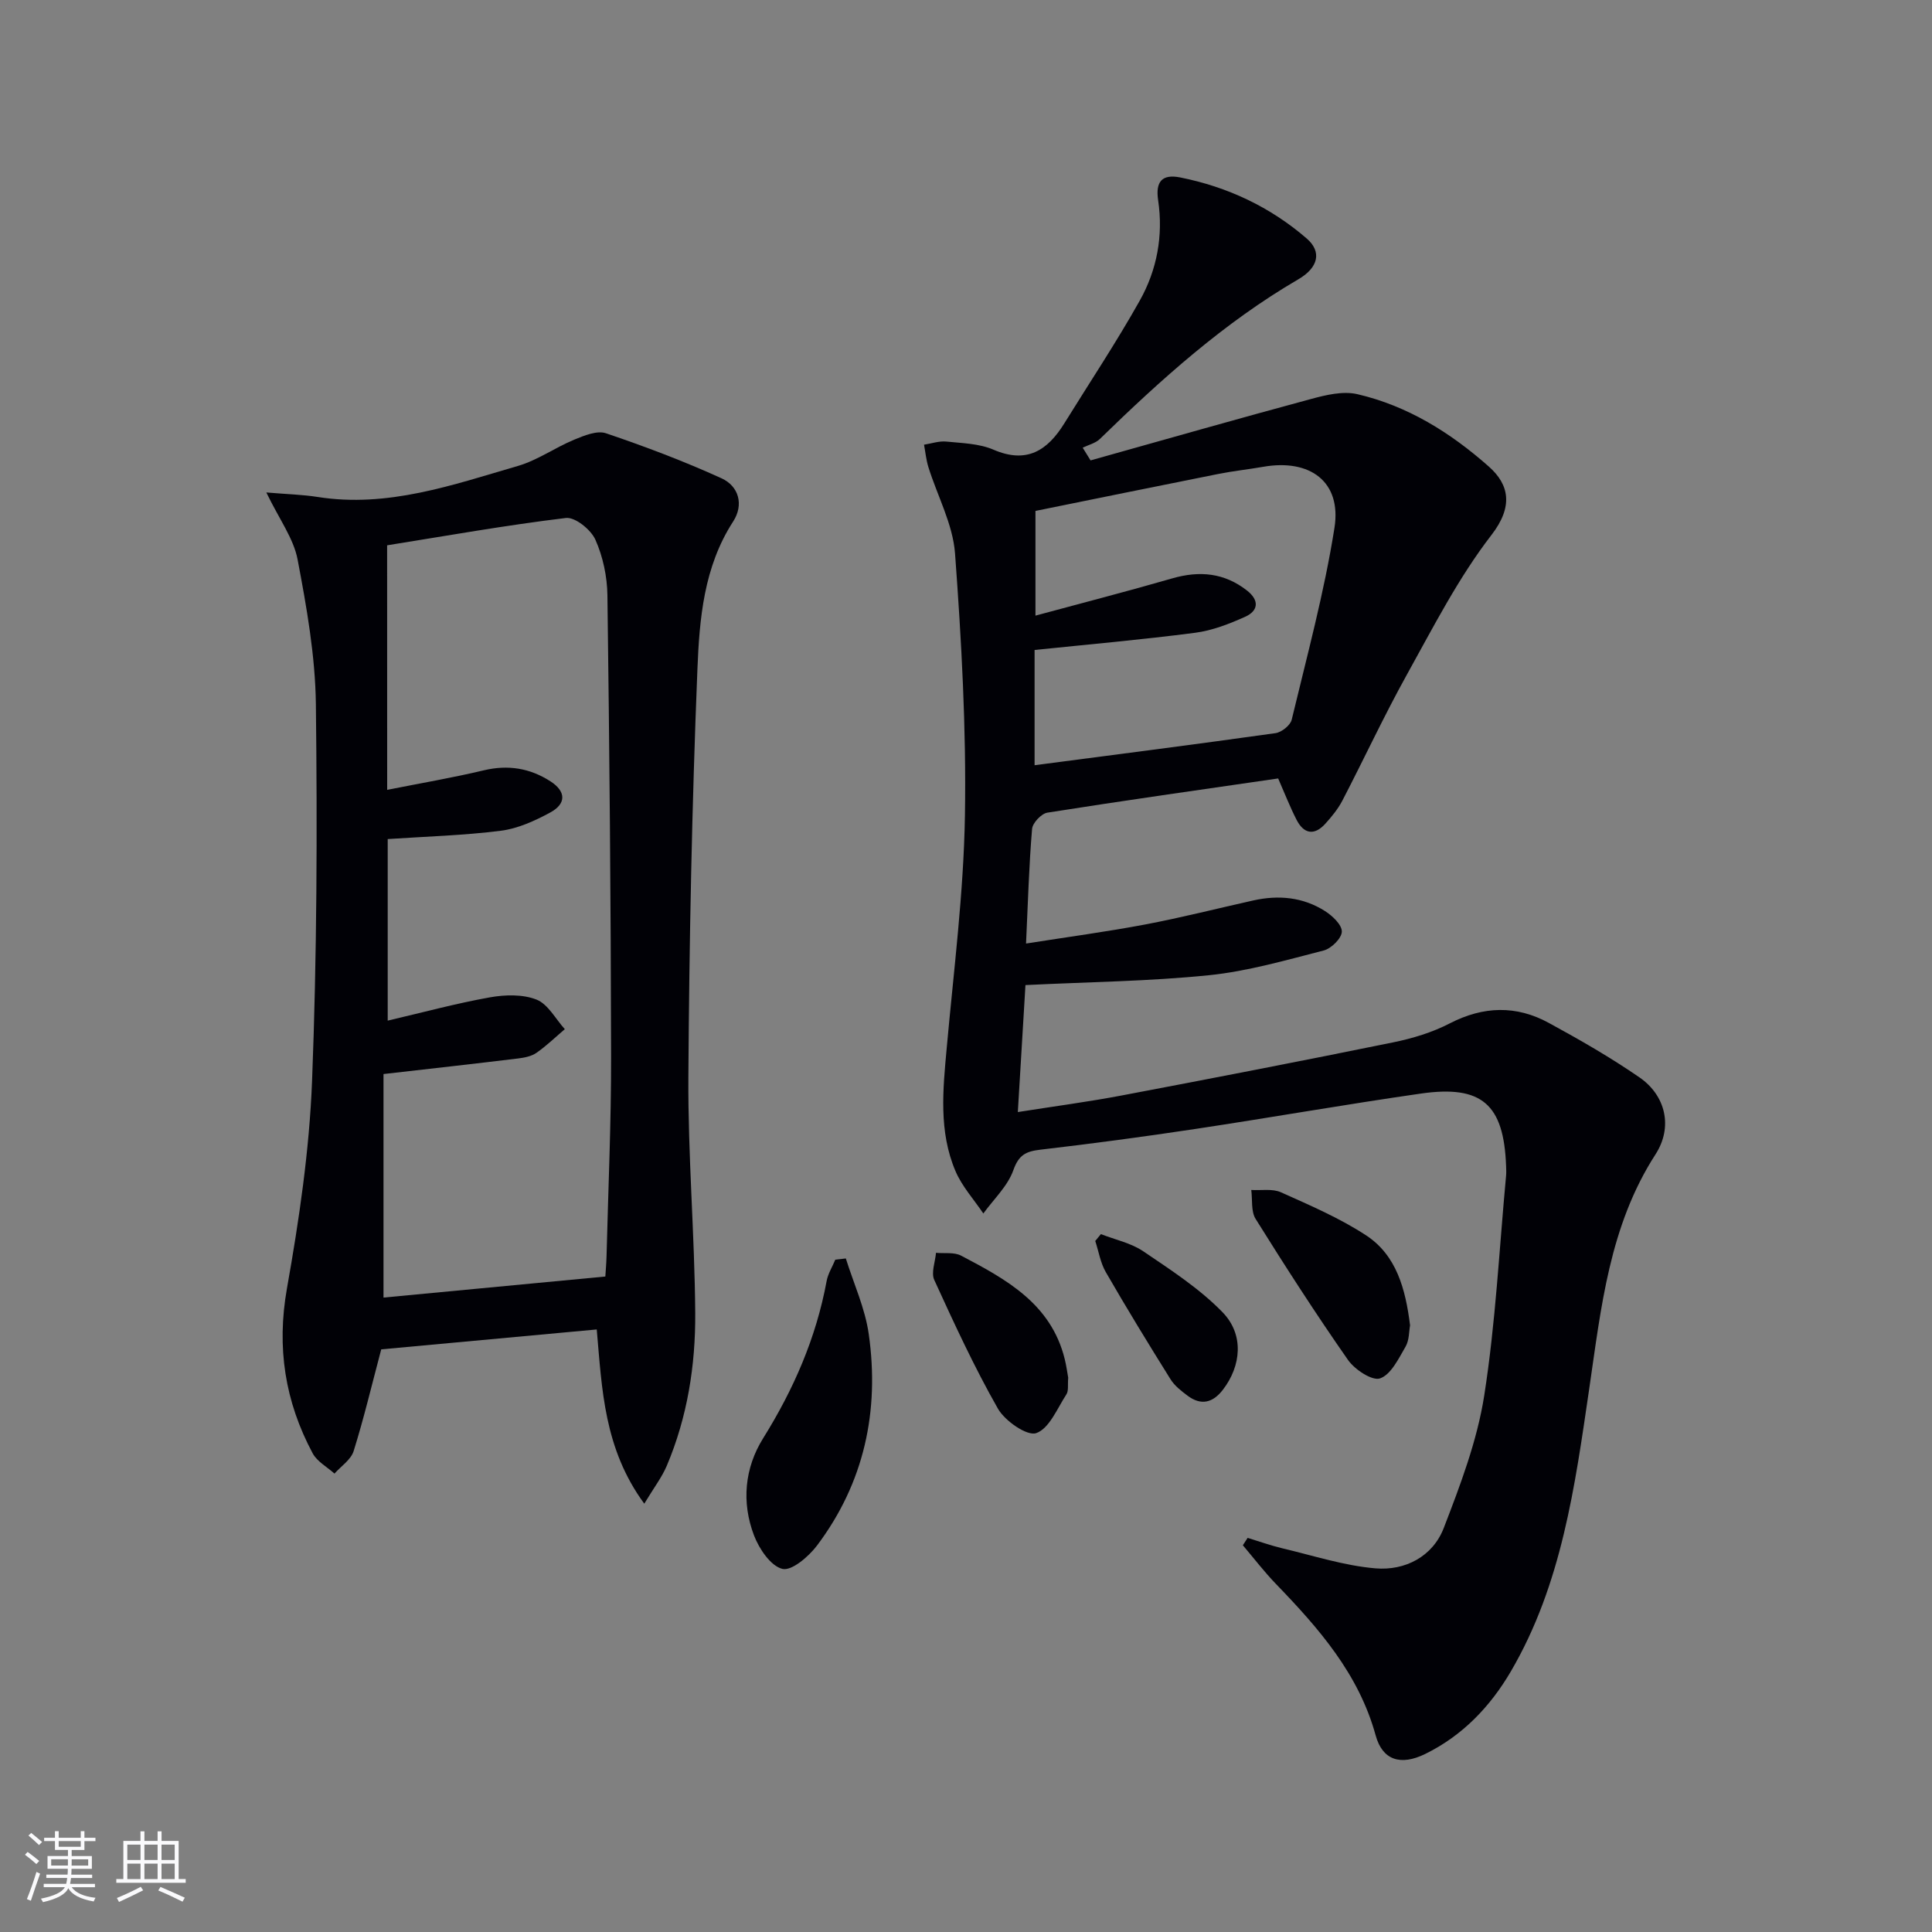 <svg enable-background="new 0 0 400 400" viewBox="0 0 400 400" xmlns="http://www.w3.org/2000/svg"><rect x="0" y="0" width="400" height="400" fill="#808080" stroke="none"/><g fill="#010106"><path d="m225.79 95.32c15.23-4.27 30.43-8.61 45.7-12.73 3.07-.83 6.58-1.67 9.54-.98 10.4 2.42 19.27 7.95 27.23 15 4.21 3.73 5.09 8.25.54 14.14-6.84 8.86-12.03 19.04-17.5 28.89-4.75 8.55-8.87 17.45-13.39 26.14-.91 1.74-2.21 3.32-3.54 4.79-2.27 2.49-4.43 2.08-5.92-.82-1.35-2.62-2.42-5.39-3.82-8.58-15.98 2.32-31.9 4.57-47.78 7.08-1.25.2-3.07 2.13-3.17 3.38-.64 7.58-.85 15.19-1.25 23.72 8.49-1.34 16.63-2.43 24.69-3.95 7.49-1.42 14.9-3.31 22.35-4.97 5.23-1.17 10.31-.7 14.86 2.2 1.54.98 3.51 2.84 3.48 4.26-.03 1.37-2.18 3.5-3.76 3.9-7.84 2.01-15.73 4.3-23.75 5.12-12.37 1.26-24.86 1.39-37.99 2.04-.5 8.38-1.01 16.9-1.58 26.29 7.67-1.21 14.64-2.13 21.54-3.44 18.75-3.55 37.48-7.18 56.17-10.99 4.03-.82 8.11-2.06 11.74-3.94 6.95-3.58 13.76-3.76 20.48-.09 6.41 3.49 12.77 7.14 18.77 11.28 5.44 3.75 6.97 10.28 3.33 15.93-9.57 14.83-11.26 31.71-13.72 48.48-2.96 20.19-5.67 40.51-16.23 58.57-4.27 7.3-10.02 13.31-17.72 17.09-5.13 2.52-8.87 1.28-10.27-3.82-3.49-12.73-11.76-22.16-20.59-31.31-2.46-2.54-4.62-5.37-6.91-8.07.33-.51.66-1.02.99-1.53 2.39.73 4.76 1.58 7.18 2.16 6.41 1.51 12.78 3.6 19.28 4.15 6.13.52 11.86-2.43 14.15-8.37 3.43-8.9 6.9-18.03 8.37-27.38 2.36-15.06 3.11-30.37 4.53-45.57.06-.66.02-1.33 0-2-.47-12.74-5.01-16.79-17.63-14.98-15.6 2.24-31.13 4.98-46.72 7.33-10.67 1.61-21.36 3.04-32.08 4.29-2.98.35-4.47 1.07-5.59 4.25-1.17 3.3-4.07 6-6.21 8.96-1.96-2.91-4.42-5.61-5.77-8.78-3.5-8.22-2.6-16.87-1.81-25.51 1.45-16.04 3.51-32.09 3.77-48.17.29-18.05-.72-36.17-2.05-54.19-.45-6.06-3.65-11.9-5.51-17.86-.47-1.5-.62-3.1-.91-4.66 1.53-.24 3.09-.79 4.58-.65 3.29.33 6.81.4 9.77 1.67 6.93 3 11.23.17 14.71-5.46 5.23-8.45 10.75-16.74 15.61-25.4 3.56-6.34 4.89-13.45 3.8-20.77-.57-3.83.78-5.48 4.58-4.72 9.81 1.96 18.63 6.11 26.18 12.64 3.17 2.74 2.42 6.02-1.71 8.43-15.38 8.96-28.46 20.75-41.12 33.08-.91.88-2.35 1.21-3.55 1.8.53.87 1.08 1.75 1.63 2.63zm-11.59 63.11c16.97-2.22 33.44-4.33 49.88-6.64 1.26-.18 3.07-1.62 3.35-2.77 3.17-13.21 6.75-26.37 8.86-39.76 1.49-9.49-5.03-14.33-14.78-12.61-3.1.54-6.24.87-9.33 1.49-12.66 2.52-25.3 5.11-37.8 7.64v21.68c9.82-2.66 19.11-5.05 28.31-7.71 5.67-1.64 10.82-1.16 15.52 2.54 2.54 2 2.34 4.17-.42 5.41-3.3 1.48-6.81 2.85-10.36 3.31-10.98 1.43-22.02 2.4-33.23 3.56z"/><path d="m78.93 279.37c-1.95 7.34-3.59 14.27-5.71 21.05-.56 1.8-2.6 3.13-3.97 4.67-1.53-1.38-3.59-2.48-4.51-4.19-5.74-10.72-7.5-21.9-5.33-34.15 2.52-14.19 4.64-28.59 5.2-42.96 1.01-25.95 1.09-51.96.79-77.94-.12-10.04-1.91-20.13-3.79-30.03-.83-4.35-3.78-8.29-6.47-13.86 4.37.37 7.52.44 10.61.93 14.52 2.29 27.96-2.49 41.47-6.42 4.07-1.18 7.7-3.8 11.66-5.44 2.06-.85 4.72-1.95 6.57-1.33 8.11 2.75 16.15 5.78 23.94 9.33 3.57 1.63 4.66 5.46 2.39 8.96-6.08 9.39-6.97 20.14-7.39 30.63-1.13 28.1-1.69 56.23-1.87 84.35-.1 16.29 1.3 32.58 1.42 48.88.07 10.82-1.62 21.53-5.89 31.62-1 2.36-2.62 4.47-4.66 7.85-8.36-11.4-8.75-23.67-9.84-36.07-14.94 1.39-29.76 2.75-44.62 4.12zm1.23-115.84c7.05-1.4 13.57-2.51 19.99-4.04 5.03-1.2 9.57-.46 13.82 2.28 3.22 2.07 3.33 4.63-.07 6.46-3.16 1.71-6.66 3.31-10.16 3.76-7.68.98-15.46 1.19-23.47 1.73v37.59c7.28-1.7 14.16-3.57 21.16-4.82 3.14-.56 6.81-.66 9.66.47 2.38.95 3.93 4 5.85 6.12-1.95 1.65-3.79 3.45-5.88 4.9-1.03.72-2.48 1-3.77 1.16-8.86 1.08-17.72 2.07-27.89 3.23v46.28c14.72-1.4 30.17-2.86 45.93-4.36.08-1.3.21-2.77.25-4.24.34-13.8.97-27.61.94-41.41-.05-31.79-.34-63.58-.76-95.37-.05-3.89-.92-8.02-2.5-11.55-.93-2.07-4.19-4.7-6.09-4.48-12.42 1.5-24.76 3.7-37.02 5.66.01 17.19.01 33.32.01 50.63z"/><path d="m175.12 260.55c1.63 5.22 4 10.34 4.75 15.69 2.25 15.89-.94 30.75-10.71 43.74-1.73 2.29-5.26 5.32-7.18 4.84-2.42-.6-4.81-4.15-5.87-6.93-2.61-6.84-1.96-13.95 1.9-20.13 6.31-10.12 10.96-20.77 13.13-32.51.28-1.54 1.19-2.97 1.8-4.45.72-.09 1.45-.17 2.18-.25z"/><path d="m291.94 274.4c-.23 1.2-.15 3.06-.94 4.42-1.44 2.47-3 5.76-5.27 6.56-1.62.57-5.25-1.82-6.65-3.83-6.66-9.53-12.96-19.32-19.12-29.19-.98-1.57-.63-3.97-.9-5.99 2.06.13 4.38-.31 6.14.48 6.02 2.7 12.18 5.34 17.67 8.94 6.25 4.12 8.13 11.07 9.07 18.61z"/><path d="m221.16 285.24c-.13 1.49.11 2.7-.37 3.44-1.9 2.92-3.55 7.09-6.25 8.03-1.9.66-6.47-2.51-7.93-5.06-4.9-8.6-9.05-17.63-13.18-26.65-.69-1.5.2-3.73.36-5.62 1.75.17 3.76-.17 5.2.59 9.32 4.89 18.6 9.94 21.44 21.37.36 1.44.55 2.91.73 3.9z"/><path d="m227.93 255.51c2.95 1.16 6.23 1.83 8.79 3.57 5.71 3.87 11.64 7.71 16.4 12.61 4.51 4.64 3.85 11.13.07 16.04-2.09 2.72-4.52 3.32-7.31 1.24-1.31-.98-2.71-2.07-3.55-3.43-4.57-7.32-9.08-14.69-13.39-22.17-1.11-1.92-1.47-4.28-2.18-6.44.39-.47.78-.94 1.17-1.42z"/></g><path d="m5.17 384 .55-.58c.85.61 1.65 1.24 2.4 1.87l-.59.64c-.83-.73-1.62-1.38-2.36-1.93m1.22 9.53-.82-.34c.71-1.76 1.37-3.64 1.98-5.63.24.13.5.25.76.36-.6 1.67-1.24 3.54-1.92 5.61m-.5-13.5.57-.54c.56.44 1.31 1.06 2.26 1.87l-.64.64c-.68-.66-1.41-1.32-2.19-1.97m3.25.46h2.24v-1.36h.77v1.36h4.57v-1.36h.76v1.36h2.28v.69h-2.28v1.84h-2.64v1.26h4.18v2.64h-4.21c0 .45-.02.86-.05 1.21h4.32v.69h-4.38c-.04.34-.1.75-.19 1.22h5.15v.69h-4.82c.87 1.19 2.51 1.92 4.93 2.19-.17.32-.3.57-.37.76-2.77-.49-4.52-1.41-5.26-2.76-.56 1.26-2.3 2.23-5.24 2.9-.12-.24-.26-.48-.43-.72 2.73-.55 4.38-1.34 4.96-2.38h-4.38v-.69h4.65c.1-.38.17-.79.21-1.22h-4.32v-.69h4.4c.03-.34.05-.75.05-1.21h-4.2v-2.64h4.23v-1.26h-2.69v-1.84h-2.24zm1.46 4.46v1.29h3.45c.01-.4.02-.57.01-.53v-.32-.45h-3.46zm1.55-2.59h4.57v-1.19h-4.57zm6.11 2.59h-3.42v.77c-.01.19-.01.37-.02.53h3.44z" fill="#fafafc"/><path d="m32.63 379.16h.82v1.98h3.54v7.89h1.46v.78h-14.37v-.78h1.46v-7.89h3.54v-1.98h.82v1.98h2.73zm-3.49 11.48.5.73c-1.61.82-3.28 1.63-5 2.41-.13-.27-.28-.55-.44-.82 1.75-.72 3.4-1.49 4.94-2.32m-2.78-5.55h2.73v-3.18h-2.73zm0 3.95h2.73v-3.2h-2.73zm3.54-3.95h2.73v-3.18h-2.73zm0 3.95h2.73v-3.2h-2.73zm7.89 4.68c-1.84-.92-3.51-1.7-5.02-2.32l.45-.73c1.89.8 3.57 1.55 5.04 2.23zm-1.62-11.81h-2.73v3.18h2.73zm-2.73 7.13h2.73v-3.2h-2.73z" fill="#fafafc"/></svg>
